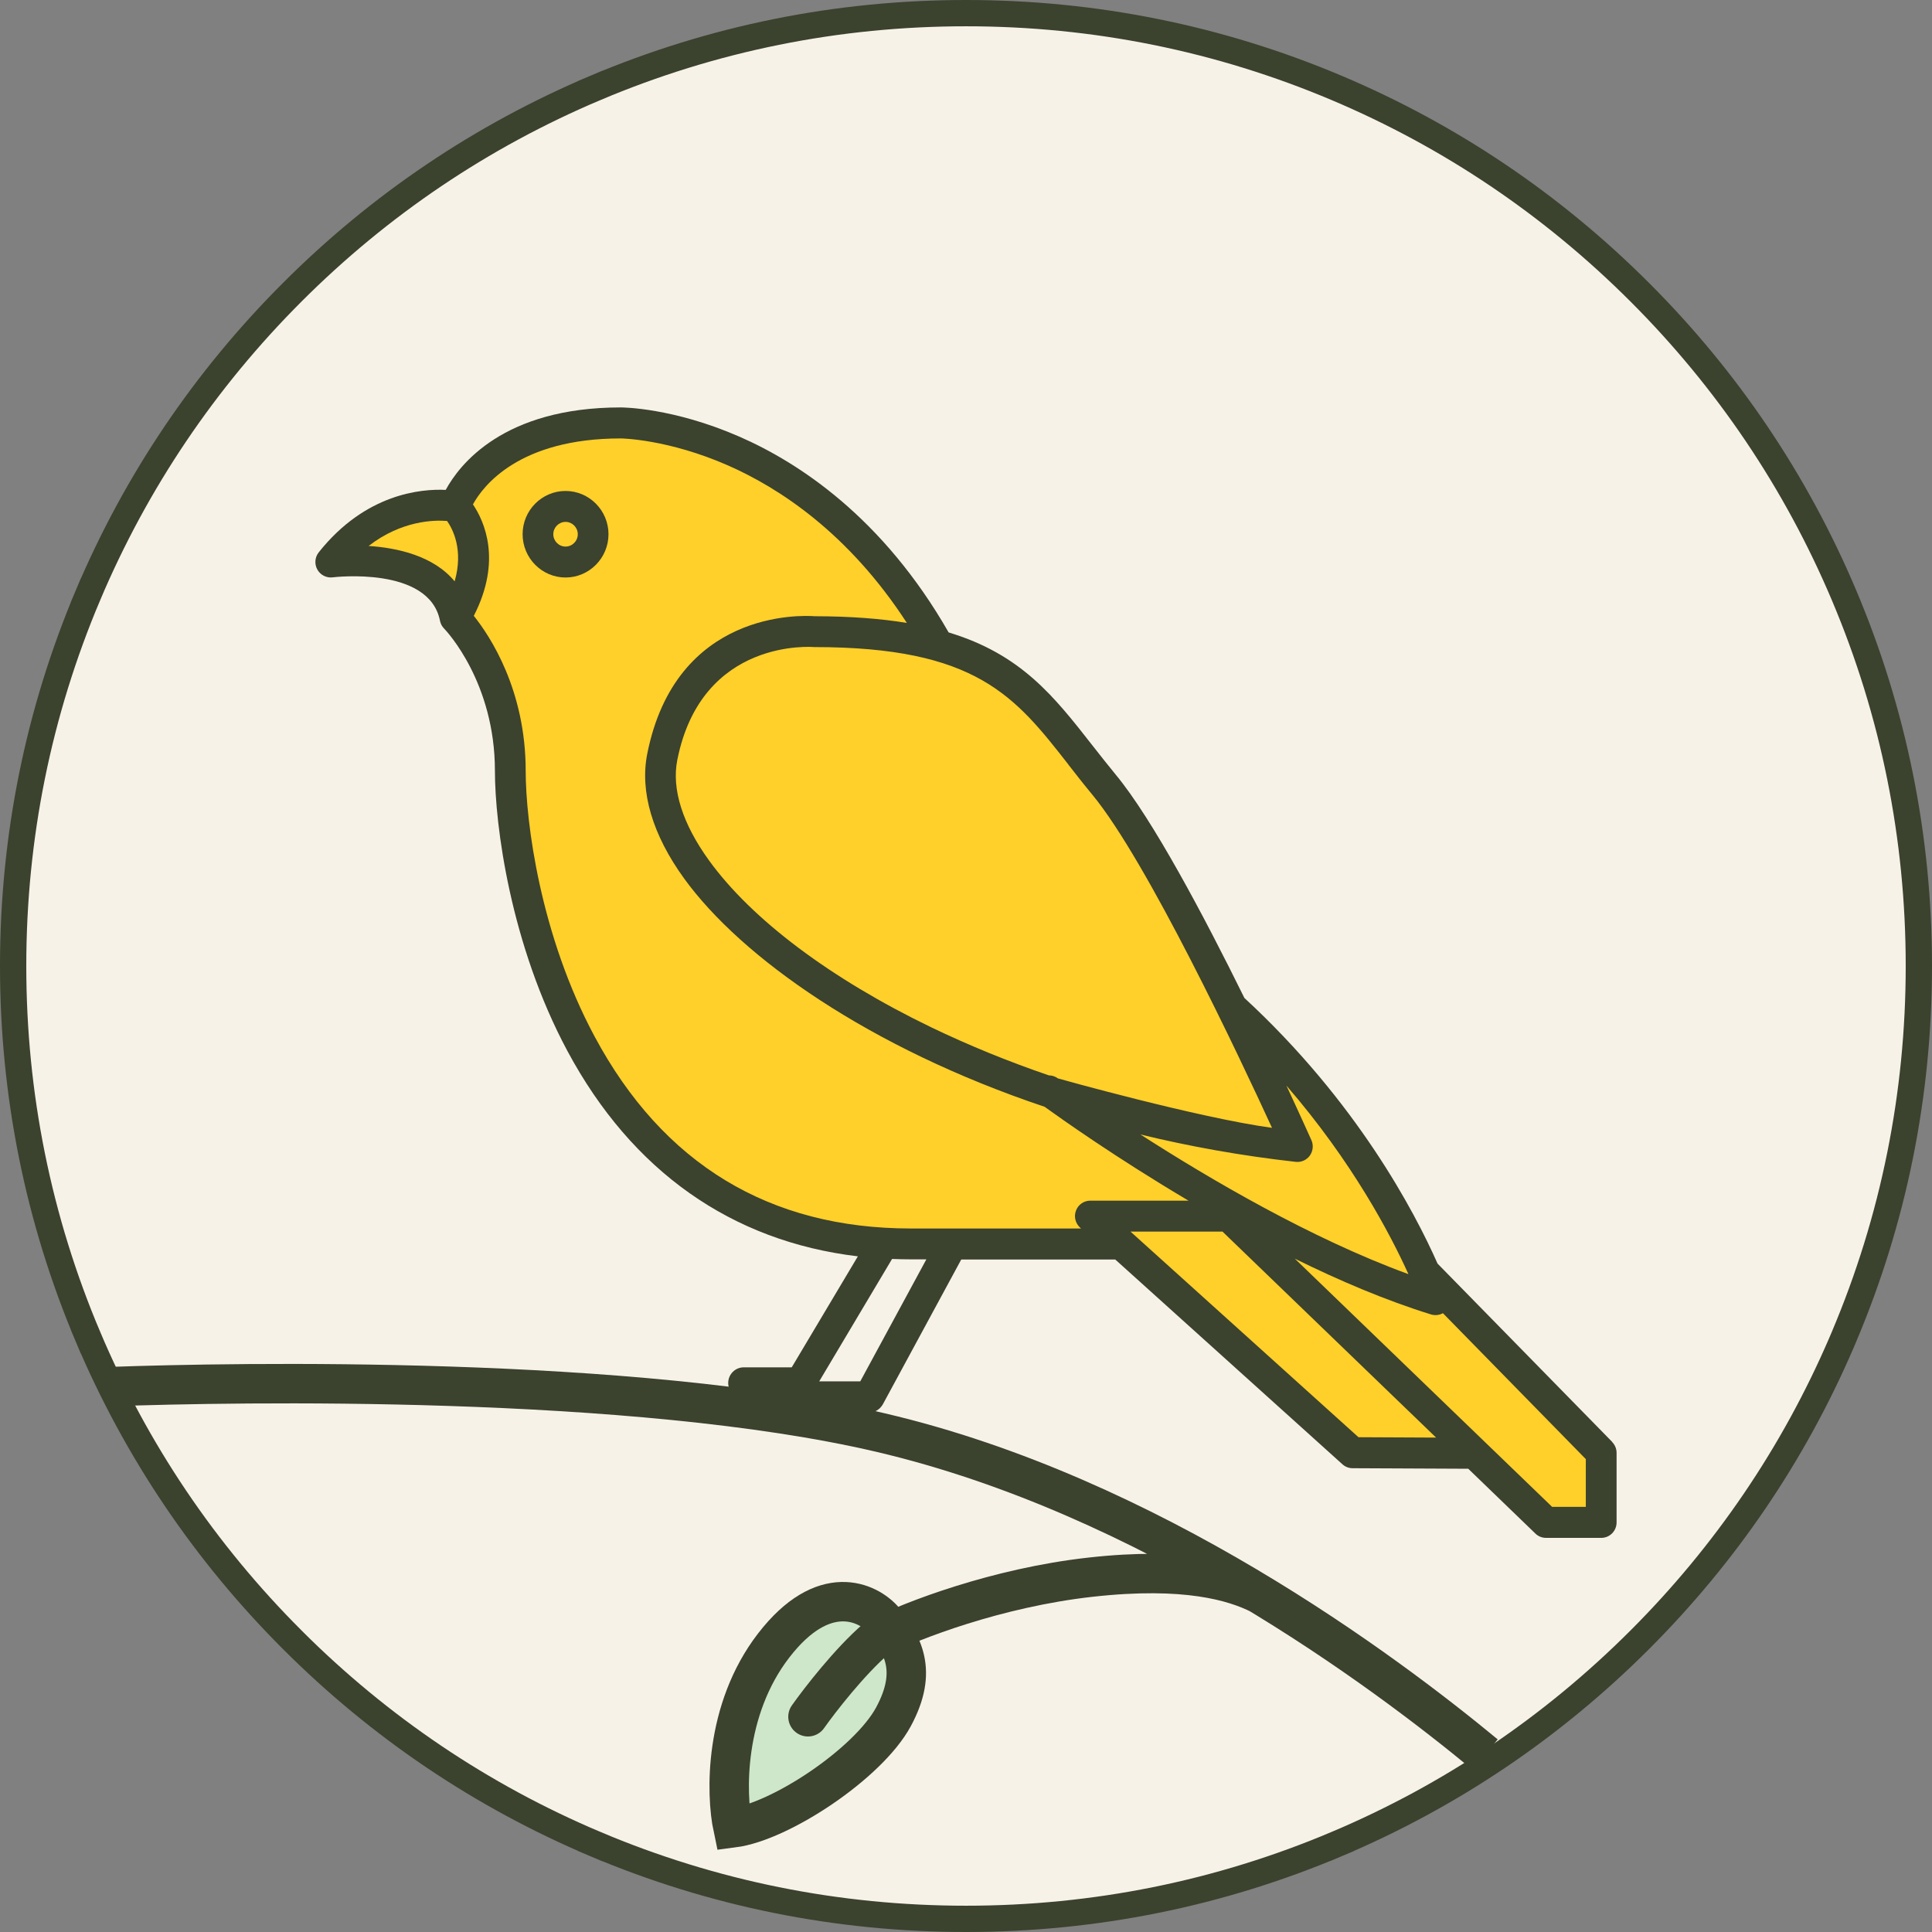 <svg width="147" height="147" viewBox="0 0 147 147" fill="none" xmlns="http://www.w3.org/2000/svg"><rect x="0" y="0" width="147" height="147" fill="#808080" stroke="none"/><path d="M140.099 102.196C136.458 110.639 131.302 118.228 124.766 124.765 118.109 131.423 110.356 136.649 101.723 140.301L102.112 141.222 101.723 140.301C92.782 144.083 83.288 146 73.501 146 63.714 146 54.219 144.083 45.279 140.301L44.889 141.222 45.279 140.301C36.645 136.649 28.894 131.423 22.236 124.765V124.764C15.577 118.108 10.351 110.355 6.699 101.722L5.778 102.111 6.699 101.722C2.917 92.781 1 83.288 1 73.5c0-9.788 1.917-19.281 5.699-28.222L5.778 44.889 6.699 45.278C10.351 36.645 15.577 28.894 22.236 22.235H22.236c6.657-6.658 14.409-11.884 23.043-15.536L44.889 5.778 45.279 6.699C54.219 2.917 63.714 1 73.501 1 83.288 1 92.781 2.917 101.721 6.698c8.634 3.652 16.385 8.878 23.043 15.536C131.423 28.891 136.649 36.643 140.301 45.277 144.083 54.218 146 63.712 146 73.499 146 83.286 144.083 92.78 140.301 101.72L140.099 102.196z" fill="#f7f2e8" stroke="#3b422e" stroke-width="2"/><g clip-path="url(#clip0_1433_31006)"><path d="M28.5 39.5l6.5-1C35.667 37.5 37.4 35.2 39 34c2-1.5 8-2 12.5-1.5C55.1 32.9 61.333 37.333 64 39.5L71 49l6 2.5L86.5 63 95 77.5l7.5 9 6.5 11L121.5 111v4.5H117l-5.5-5-9 .5-18-16.5-18 .5-12-4C51 87.667 43.5 79.8 41.5 75c-2.5-6-3-19-3.5-22s-4-6.5-5-8.5C32.2 42.9 27.667 42.5 25.5 42.5l3-3z" fill="#ffd029"/><path d="M122.663 109.705 109.379 96.143C107.615 92.164 103.23 83.818 94.681 75.931 91.583 69.645 87.698 62.333 84.903 58.953 84.274 58.19 83.686 57.438 83.115 56.711 80.198 52.984 77.699 49.786 72.179 48.119c-5.008-8.75-11.42-12.935-15.945-14.906C51.208 31.023 47.394 31 47.231 31c-8.933.0-12.276 4.355-13.318 6.274C32.054 37.186 27.803 37.55 24.251 42.027 23.954 42.403 23.913 42.919 24.146 43.336 24.379 43.753 24.839 43.987 25.311 43.929 25.387 43.917 32.643 43.054 33.475 47.221 33.475 47.245 33.487 47.274 33.493 47.297 33.545 47.509 33.656 47.691 33.802 47.837 33.97 48.013 37.657 51.928 37.657 58.648c0 4.102 1.165 13.216 5.527 21.339C48.081 89.106 55.663 94.447 65.272 95.591L60.24 104.036c-.338.0-.582.0-.582.0H56.589C55.937 104.036 55.407 104.57 55.407 105.227 55.407 105.885 55.937 106.419 56.589 106.419h4.111C60.759 107.017 61.26 107.487 61.871 107.487H66.116C66.308 107.487 66.489 107.434 66.652 107.352 66.67 107.34 66.693 107.334 66.71 107.323 66.745 107.299 66.78 107.281 66.815 107.252 66.856 107.223 66.897 107.188 66.932 107.158 66.943 107.146 66.955 107.141 66.961 107.129 67.036 107.053 67.106 106.965 67.165 106.865L73.139 95.832H84.856L102.141 111.413C102.356 111.607 102.63 111.712 102.915 111.712L111.715 111.753 116.822 116.683C117.037 116.894 117.328 117.012 117.631 117.012h4.205C122.482 117.012 123.001 116.484 123.001 115.838v-5.294C123.001 110.233 122.878 109.94 122.663 109.717V109.705zM34.588 44.228c-1.613-1.954-4.391-2.547-6.54-2.688 2.533-1.96 5.026-1.978 5.969-1.901C34.448 40.255 35.281 41.834 34.594 44.228H34.588zM107.166 96.947C99.77 94.247 92.008 89.687 86.772 86.318 90.499 87.228 94.454 87.938 98.588 88.402 99.002 88.449 99.415 88.267 99.66 87.926 99.904 87.586 99.951 87.134 99.782 86.753 99.677 86.524 98.967 84.933 97.878 82.598 102.909 88.413 105.804 93.942 107.161 96.941L107.166 96.947zM81.281 58.166C81.857 58.906 82.457 59.675 83.109 60.461c4.176 5.053 11.228 20.024 13.674 25.353C91.198 85.057 80.495 82.058 80.495 82.052 80.285 81.899 80.046 81.823 79.807 81.823 76.704 80.761 73.699 79.534 70.845 78.161 63.216 74.475 57.212 69.974 53.951 65.473 51.93 62.685 51.092 60.038 51.534 57.82c1.858-9.349 10.372-8.586 10.412-8.586C74.298 49.234 77.228 52.978 81.287 58.166H81.281zM65.458 105.104C65.15 105.104 64.94 105.104 64.94 105.104H62.331L67.875 95.79C68.347 95.808 68.819 95.82 69.296 95.82H70.484l-5.026 9.278V105.104zM82.958 91.354C82.475 91.354 82.038 91.653 81.869 92.111 81.694 92.569 81.822 93.079 82.183 93.408L82.253 93.472H69.302c-10.762.0-18.857-4.912-24.057-14.601-4.141-7.712-5.247-16.338-5.247-20.218.0-6.162-2.714-10.253-3.948-11.796C38.216 42.638 36.841 39.645 35.985 38.377 36.748 36.986 39.474 33.359 47.236 33.359 47.271 33.359 50.818 33.4 55.419 35.425c3.832 1.69 9.131 5.112 13.581 11.972C67.013 47.069 64.707 46.892 61.993 46.887 60.992 46.81 51.424 46.4 49.246 57.362 48.675 60.244 49.647 63.53 52.07 66.864c4.344 5.986 14.064 12.87 27.411 17.348C80.733 85.115 84.938 88.103 90.43 91.354H82.964 82.958zm20.411 18.005L86.015 93.707h7L109.269 109.382 103.375 109.353 103.369 109.359zM120.665 114.653H118.097L98.518 95.767C101.908 97.44 105.448 98.948 108.879 100.01 109.187 100.104 109.513 100.069 109.787 99.916L120.66 111.02V114.653H120.665z" fill="#3b422e"/><path d="M43.031 37.356c-1.805.0-3.267 1.479-3.267 3.292.0 1.813 1.468 3.292 3.267 3.292 1.799.0 3.267-1.479 3.267-3.292.0-1.813-1.468-3.292-3.267-3.292zm0 4.231C42.518 41.587 42.099 41.165 42.099 40.648 42.099 40.132 42.518 39.709 43.031 39.709 43.543 39.709 43.962 40.132 43.962 40.648 43.962 41.165 43.543 41.587 43.031 41.587z" fill="#3b422e"/></g><path d="M113 133.5c-7.667-6.333-25.5-19.702-46-24.5C48.2 104.6 17.833 105.167 8.5 105.5m87.385 15.808C93.885 120.308 90.2 119.2 83 120s-13.667 3.333-16 4.5" stroke="#3b422e" stroke-width="3"/><path d="M58.87 125.196C62.663 120.279 66.042 121.875 67.258 123.287 68.652 125.135 69.89 127.099 67.977 130.634 66.063 134.17 59.4 138.608 55.77 139.076 55.223 136.498 55.077 130.113 58.87 125.196z" fill="#cee7ca" stroke="#3b422e" stroke-width="3"/><path d="M61.476 130.623C62.362 129.368 64.644 126.421 66.678 124.67" stroke="#3b422e" stroke-width="3" stroke-linecap="round"/><defs><clipPath id="clip0_1433_31006"><rect width="99" height="86" fill="#fff" transform="translate(24 31)"/></clipPath></defs></svg>